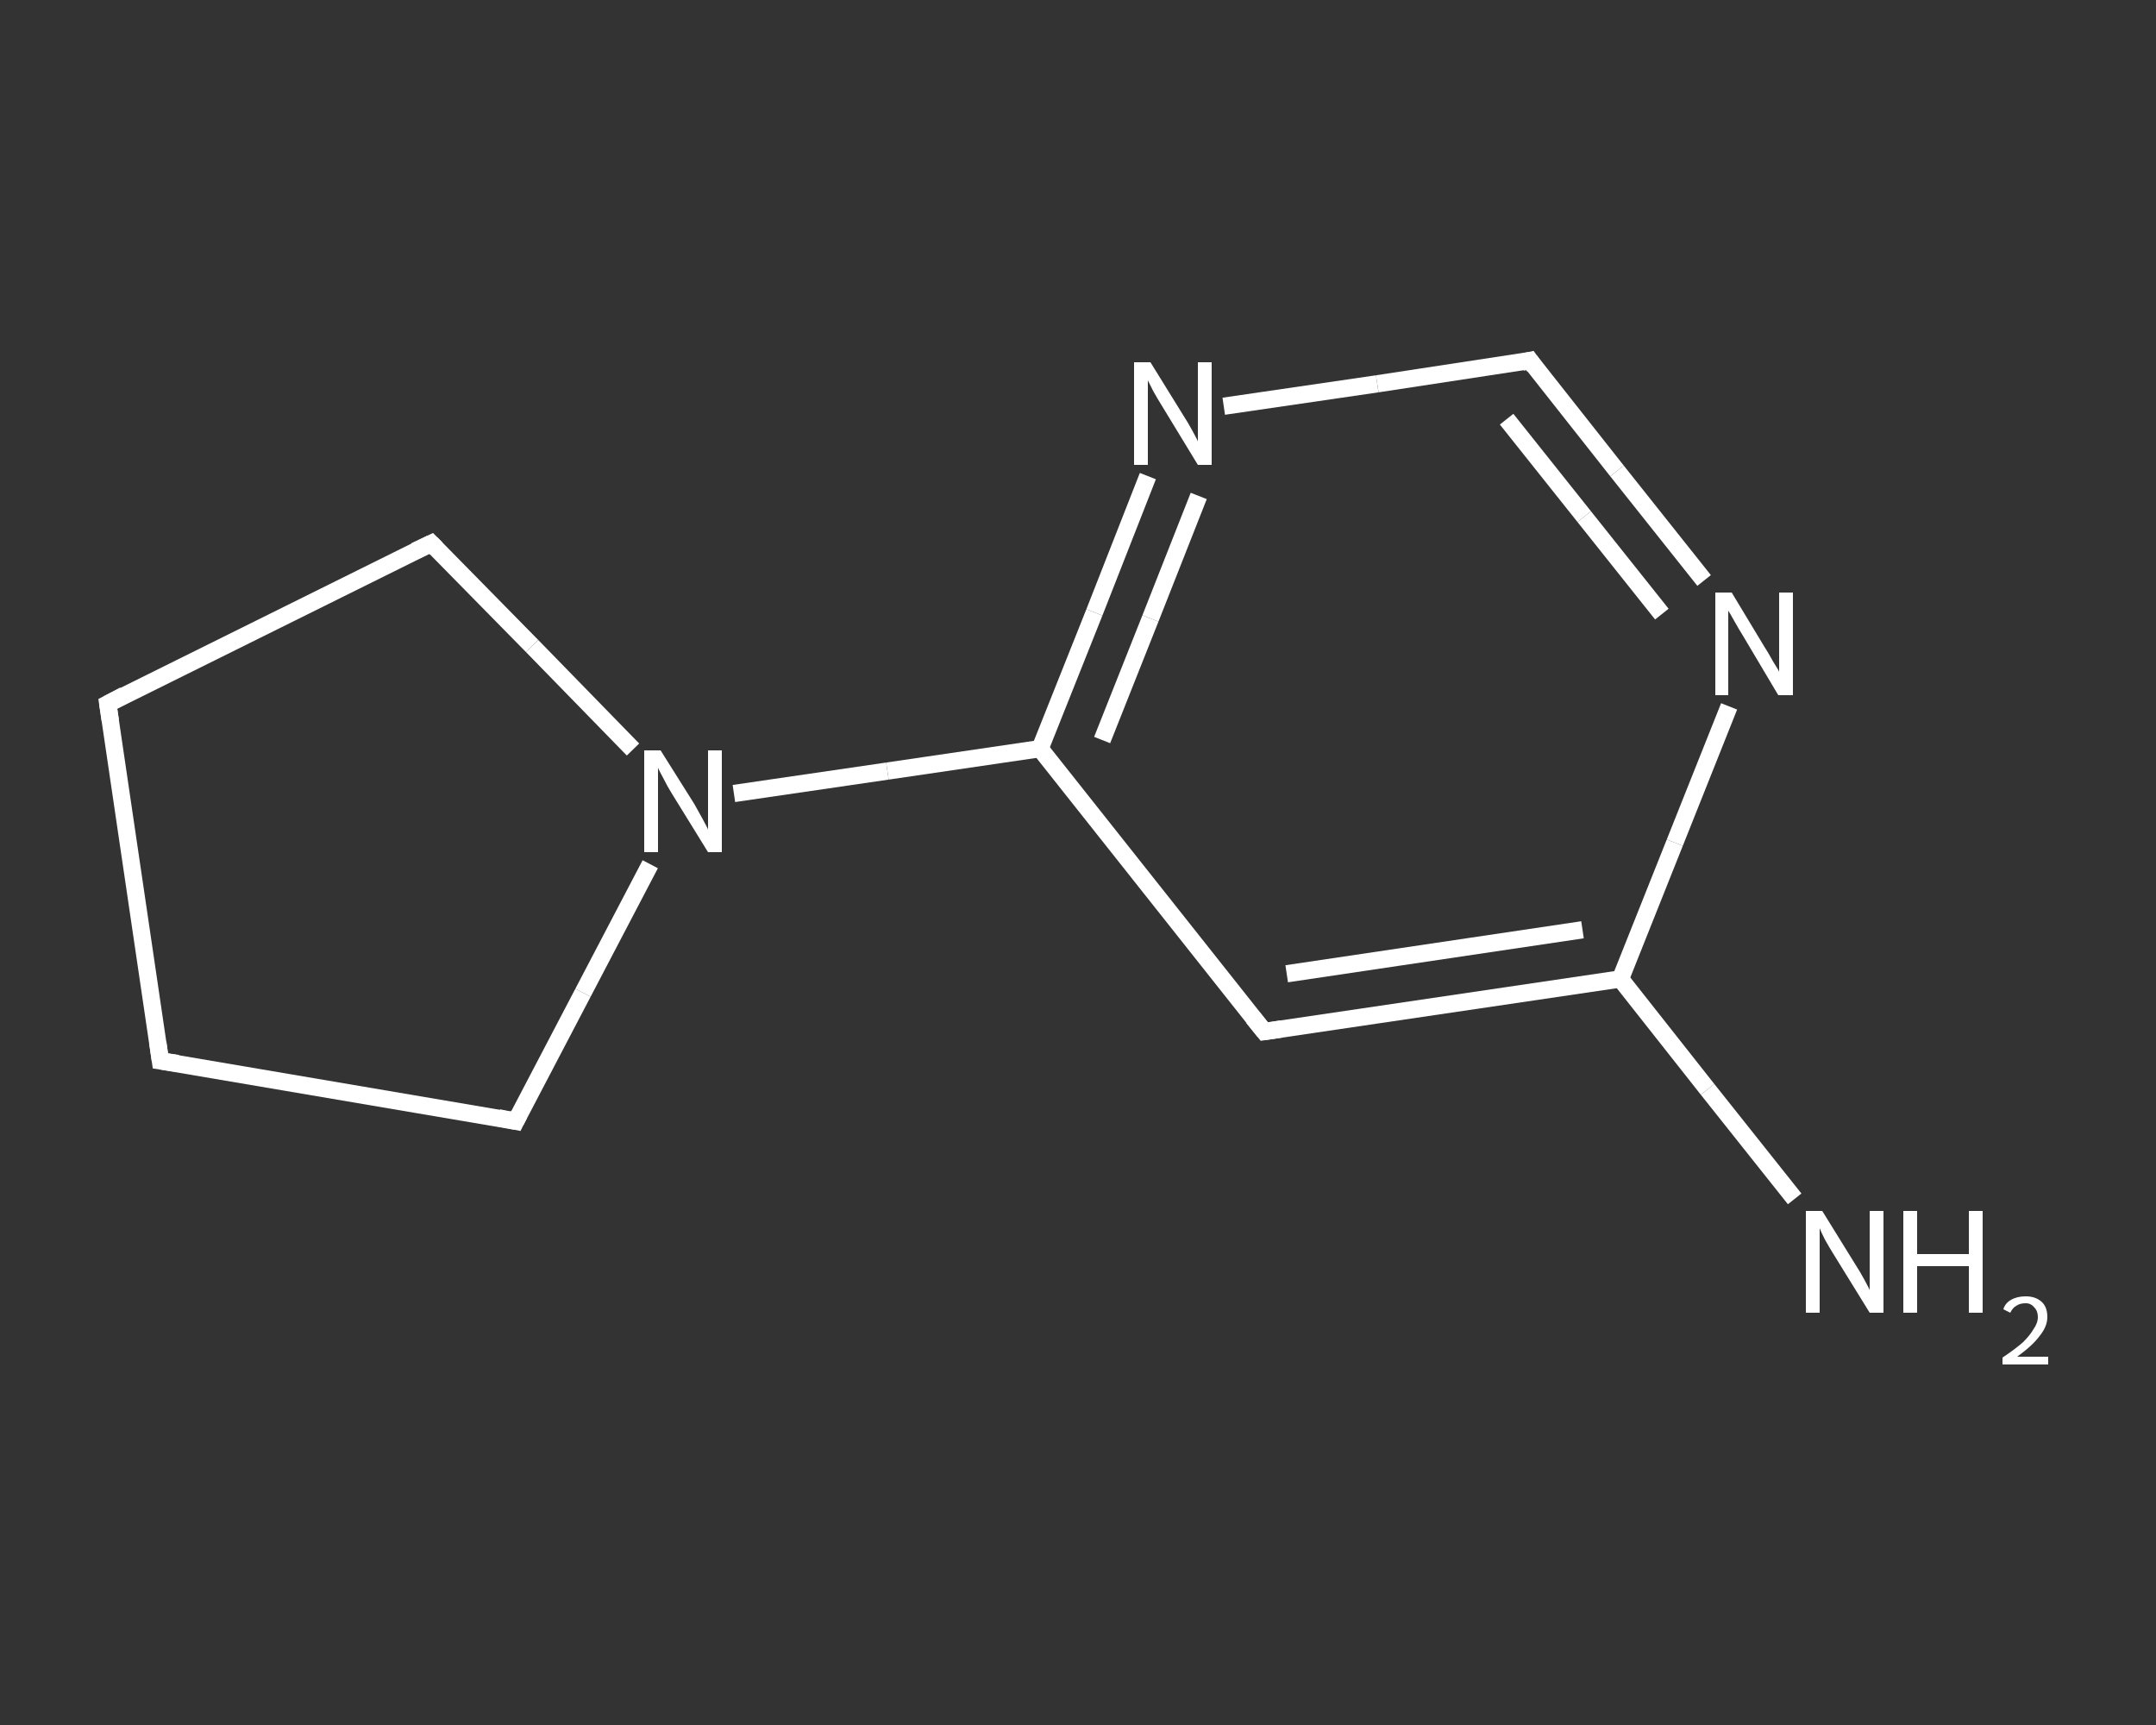 <?xml version='1.0' encoding='iso-8859-1'?>
<svg version='1.1' baseProfile='full'
              xmlns='http://www.w3.org/2000/svg'
                      xmlns:rdkit='http://www.rdkit.org/xml'
                      xmlns:xlink='http://www.w3.org/1999/xlink'
                  xml:space='preserve'
width='250px' height='200px' viewBox='0 0 250 200'>
<rect x="0" y="0" width="250" height="200" fill="#333333" stroke="none"/>
<!-- END OF HEADER -->
<rect style='opacity:1.0;fill:transparent;stroke:none' width='250.0' height='200.0' x='0.0' y='0.0'> </rect>
<path class='bond-0 atom-0 atom-1' d='M 208.1,139.0 L 198.0,126.3' style='fill:none;fill-rule:evenodd;stroke:#FFFFFF;stroke-width:2.0px;stroke-linecap:butt;stroke-linejoin:miter;stroke-opacity:1' />
<path class='bond-0 atom-0 atom-1' d='M 198.0,126.3 L 187.9,113.5' style='fill:none;fill-rule:evenodd;stroke:#FFFFFF;stroke-width:2.0px;stroke-linecap:butt;stroke-linejoin:miter;stroke-opacity:1' />
<path class='bond-1 atom-1 atom-2' d='M 187.9,113.5 L 146.6,119.6' style='fill:none;fill-rule:evenodd;stroke:#FFFFFF;stroke-width:2.0px;stroke-linecap:butt;stroke-linejoin:miter;stroke-opacity:1' />
<path class='bond-1 atom-1 atom-2' d='M 183.5,107.8 L 149.2,112.9' style='fill:none;fill-rule:evenodd;stroke:#FFFFFF;stroke-width:2.0px;stroke-linecap:butt;stroke-linejoin:miter;stroke-opacity:1' />
<path class='bond-2 atom-2 atom-3' d='M 146.6,119.6 L 120.6,86.8' style='fill:none;fill-rule:evenodd;stroke:#FFFFFF;stroke-width:2.0px;stroke-linecap:butt;stroke-linejoin:miter;stroke-opacity:1' />
<path class='bond-3 atom-3 atom-4' d='M 120.6,86.8 L 102.9,89.4' style='fill:none;fill-rule:evenodd;stroke:#FFFFFF;stroke-width:2.0px;stroke-linecap:butt;stroke-linejoin:miter;stroke-opacity:1' />
<path class='bond-3 atom-3 atom-4' d='M 102.9,89.4 L 85.1,92.0' style='fill:none;fill-rule:evenodd;stroke:#FFFFFF;stroke-width:2.0px;stroke-linecap:butt;stroke-linejoin:miter;stroke-opacity:1' />
<path class='bond-4 atom-4 atom-5' d='M 75.4,100.2 L 67.6,115.1' style='fill:none;fill-rule:evenodd;stroke:#FFFFFF;stroke-width:2.0px;stroke-linecap:butt;stroke-linejoin:miter;stroke-opacity:1' />
<path class='bond-4 atom-4 atom-5' d='M 67.6,115.1 L 59.8,130.0' style='fill:none;fill-rule:evenodd;stroke:#FFFFFF;stroke-width:2.0px;stroke-linecap:butt;stroke-linejoin:miter;stroke-opacity:1' />
<path class='bond-5 atom-5 atom-6' d='M 59.8,130.0 L 18.6,123.0' style='fill:none;fill-rule:evenodd;stroke:#FFFFFF;stroke-width:2.0px;stroke-linecap:butt;stroke-linejoin:miter;stroke-opacity:1' />
<path class='bond-6 atom-6 atom-7' d='M 18.6,123.0 L 12.5,81.6' style='fill:none;fill-rule:evenodd;stroke:#FFFFFF;stroke-width:2.0px;stroke-linecap:butt;stroke-linejoin:miter;stroke-opacity:1' />
<path class='bond-7 atom-7 atom-8' d='M 12.5,81.6 L 50.0,63.0' style='fill:none;fill-rule:evenodd;stroke:#FFFFFF;stroke-width:2.0px;stroke-linecap:butt;stroke-linejoin:miter;stroke-opacity:1' />
<path class='bond-8 atom-3 atom-9' d='M 120.6,86.8 L 126.9,71.0' style='fill:none;fill-rule:evenodd;stroke:#FFFFFF;stroke-width:2.0px;stroke-linecap:butt;stroke-linejoin:miter;stroke-opacity:1' />
<path class='bond-8 atom-3 atom-9' d='M 126.9,71.0 L 133.1,55.2' style='fill:none;fill-rule:evenodd;stroke:#FFFFFF;stroke-width:2.0px;stroke-linecap:butt;stroke-linejoin:miter;stroke-opacity:1' />
<path class='bond-8 atom-3 atom-9' d='M 127.8,85.8 L 133.4,71.7' style='fill:none;fill-rule:evenodd;stroke:#FFFFFF;stroke-width:2.0px;stroke-linecap:butt;stroke-linejoin:miter;stroke-opacity:1' />
<path class='bond-8 atom-3 atom-9' d='M 133.4,71.7 L 139.0,57.5' style='fill:none;fill-rule:evenodd;stroke:#FFFFFF;stroke-width:2.0px;stroke-linecap:butt;stroke-linejoin:miter;stroke-opacity:1' />
<path class='bond-9 atom-9 atom-10' d='M 141.9,47.1 L 159.7,44.5' style='fill:none;fill-rule:evenodd;stroke:#FFFFFF;stroke-width:2.0px;stroke-linecap:butt;stroke-linejoin:miter;stroke-opacity:1' />
<path class='bond-9 atom-9 atom-10' d='M 159.7,44.5 L 177.4,41.8' style='fill:none;fill-rule:evenodd;stroke:#FFFFFF;stroke-width:2.0px;stroke-linecap:butt;stroke-linejoin:miter;stroke-opacity:1' />
<path class='bond-10 atom-10 atom-11' d='M 177.4,41.8 L 187.5,54.6' style='fill:none;fill-rule:evenodd;stroke:#FFFFFF;stroke-width:2.0px;stroke-linecap:butt;stroke-linejoin:miter;stroke-opacity:1' />
<path class='bond-10 atom-10 atom-11' d='M 187.5,54.6 L 197.6,67.3' style='fill:none;fill-rule:evenodd;stroke:#FFFFFF;stroke-width:2.0px;stroke-linecap:butt;stroke-linejoin:miter;stroke-opacity:1' />
<path class='bond-10 atom-10 atom-11' d='M 174.7,48.6 L 183.7,59.9' style='fill:none;fill-rule:evenodd;stroke:#FFFFFF;stroke-width:2.0px;stroke-linecap:butt;stroke-linejoin:miter;stroke-opacity:1' />
<path class='bond-10 atom-10 atom-11' d='M 183.7,59.9 L 192.7,71.2' style='fill:none;fill-rule:evenodd;stroke:#FFFFFF;stroke-width:2.0px;stroke-linecap:butt;stroke-linejoin:miter;stroke-opacity:1' />
<path class='bond-11 atom-11 atom-1' d='M 200.5,81.9 L 194.2,97.7' style='fill:none;fill-rule:evenodd;stroke:#FFFFFF;stroke-width:2.0px;stroke-linecap:butt;stroke-linejoin:miter;stroke-opacity:1' />
<path class='bond-11 atom-11 atom-1' d='M 194.2,97.7 L 187.9,113.5' style='fill:none;fill-rule:evenodd;stroke:#FFFFFF;stroke-width:2.0px;stroke-linecap:butt;stroke-linejoin:miter;stroke-opacity:1' />
<path class='bond-12 atom-8 atom-4' d='M 50.0,63.0 L 61.7,74.9' style='fill:none;fill-rule:evenodd;stroke:#FFFFFF;stroke-width:2.0px;stroke-linecap:butt;stroke-linejoin:miter;stroke-opacity:1' />
<path class='bond-12 atom-8 atom-4' d='M 61.7,74.9 L 73.4,86.9' style='fill:none;fill-rule:evenodd;stroke:#FFFFFF;stroke-width:2.0px;stroke-linecap:butt;stroke-linejoin:miter;stroke-opacity:1' />
<path d='M 148.6,119.3 L 146.6,119.6 L 145.3,118.0' style='fill:none;stroke:#FFFFFF;stroke-width:2.0px;stroke-linecap:butt;stroke-linejoin:miter;stroke-opacity:1;' />
<path d='M 60.2,129.2 L 59.8,130.0 L 57.8,129.6' style='fill:none;stroke:#FFFFFF;stroke-width:2.0px;stroke-linecap:butt;stroke-linejoin:miter;stroke-opacity:1;' />
<path d='M 20.6,123.3 L 18.6,123.0 L 18.3,120.9' style='fill:none;stroke:#FFFFFF;stroke-width:2.0px;stroke-linecap:butt;stroke-linejoin:miter;stroke-opacity:1;' />
<path d='M 12.8,83.6 L 12.5,81.6 L 14.4,80.6' style='fill:none;stroke:#FFFFFF;stroke-width:2.0px;stroke-linecap:butt;stroke-linejoin:miter;stroke-opacity:1;' />
<path d='M 48.1,63.9 L 50.0,63.0 L 50.6,63.6' style='fill:none;stroke:#FFFFFF;stroke-width:2.0px;stroke-linecap:butt;stroke-linejoin:miter;stroke-opacity:1;' />
<path d='M 176.5,42.0 L 177.4,41.8 L 177.9,42.5' style='fill:none;stroke:#FFFFFF;stroke-width:2.0px;stroke-linecap:butt;stroke-linejoin:miter;stroke-opacity:1;' />
<path class='atom-0' d='M 211.3 140.4
L 215.2 146.7
Q 215.6 147.3, 216.2 148.4
Q 216.8 149.5, 216.8 149.6
L 216.8 140.4
L 218.4 140.4
L 218.4 152.2
L 216.8 152.2
L 212.6 145.4
Q 212.1 144.6, 211.6 143.7
Q 211.1 142.7, 211.0 142.4
L 211.0 152.2
L 209.4 152.2
L 209.4 140.4
L 211.3 140.4
' fill='#FFFFFF'/>
<path class='atom-0' d='M 220.7 140.4
L 222.3 140.4
L 222.3 145.4
L 228.3 145.4
L 228.3 140.4
L 229.9 140.4
L 229.9 152.2
L 228.3 152.2
L 228.3 146.8
L 222.3 146.8
L 222.3 152.2
L 220.7 152.2
L 220.7 140.4
' fill='#FFFFFF'/>
<path class='atom-0' d='M 232.3 151.8
Q 232.5 151.1, 233.2 150.7
Q 233.9 150.3, 234.9 150.3
Q 236.0 150.3, 236.7 150.9
Q 237.4 151.5, 237.4 152.7
Q 237.4 153.8, 236.5 154.9
Q 235.7 156.0, 233.9 157.3
L 237.5 157.3
L 237.5 158.2
L 232.2 158.2
L 232.2 157.4
Q 233.7 156.4, 234.6 155.6
Q 235.4 154.8, 235.8 154.1
Q 236.3 153.4, 236.3 152.7
Q 236.3 152.0, 235.9 151.6
Q 235.5 151.1, 234.9 151.1
Q 234.2 151.1, 233.8 151.4
Q 233.4 151.6, 233.1 152.2
L 232.3 151.8
' fill='#FFFFFF'/>
<path class='atom-4' d='M 76.6 87.0
L 80.5 93.2
Q 80.9 93.9, 81.5 95.0
Q 82.1 96.1, 82.1 96.2
L 82.1 87.0
L 83.7 87.0
L 83.7 98.8
L 82.1 98.8
L 77.9 92.0
Q 77.4 91.2, 76.9 90.2
Q 76.4 89.3, 76.3 89.0
L 76.3 98.8
L 74.7 98.8
L 74.7 87.0
L 76.6 87.0
' fill='#FFFFFF'/>
<path class='atom-9' d='M 133.4 42.0
L 137.3 48.3
Q 137.7 48.9, 138.3 50.0
Q 138.9 51.1, 138.9 51.2
L 138.9 42.0
L 140.5 42.0
L 140.5 53.9
L 138.9 53.9
L 134.7 47.0
Q 134.2 46.2, 133.7 45.3
Q 133.2 44.3, 133.1 44.1
L 133.1 53.9
L 131.5 53.9
L 131.5 42.0
L 133.4 42.0
' fill='#FFFFFF'/>
<path class='atom-11' d='M 200.8 68.7
L 204.6 75.0
Q 205.0 75.6, 205.6 76.7
Q 206.3 77.8, 206.3 77.9
L 206.3 68.7
L 207.9 68.7
L 207.9 80.6
L 206.2 80.6
L 202.1 73.7
Q 201.6 72.9, 201.1 72.0
Q 200.6 71.1, 200.4 70.8
L 200.4 80.6
L 198.9 80.6
L 198.9 68.7
L 200.8 68.7
' fill='#FFFFFF'/>
</svg>
